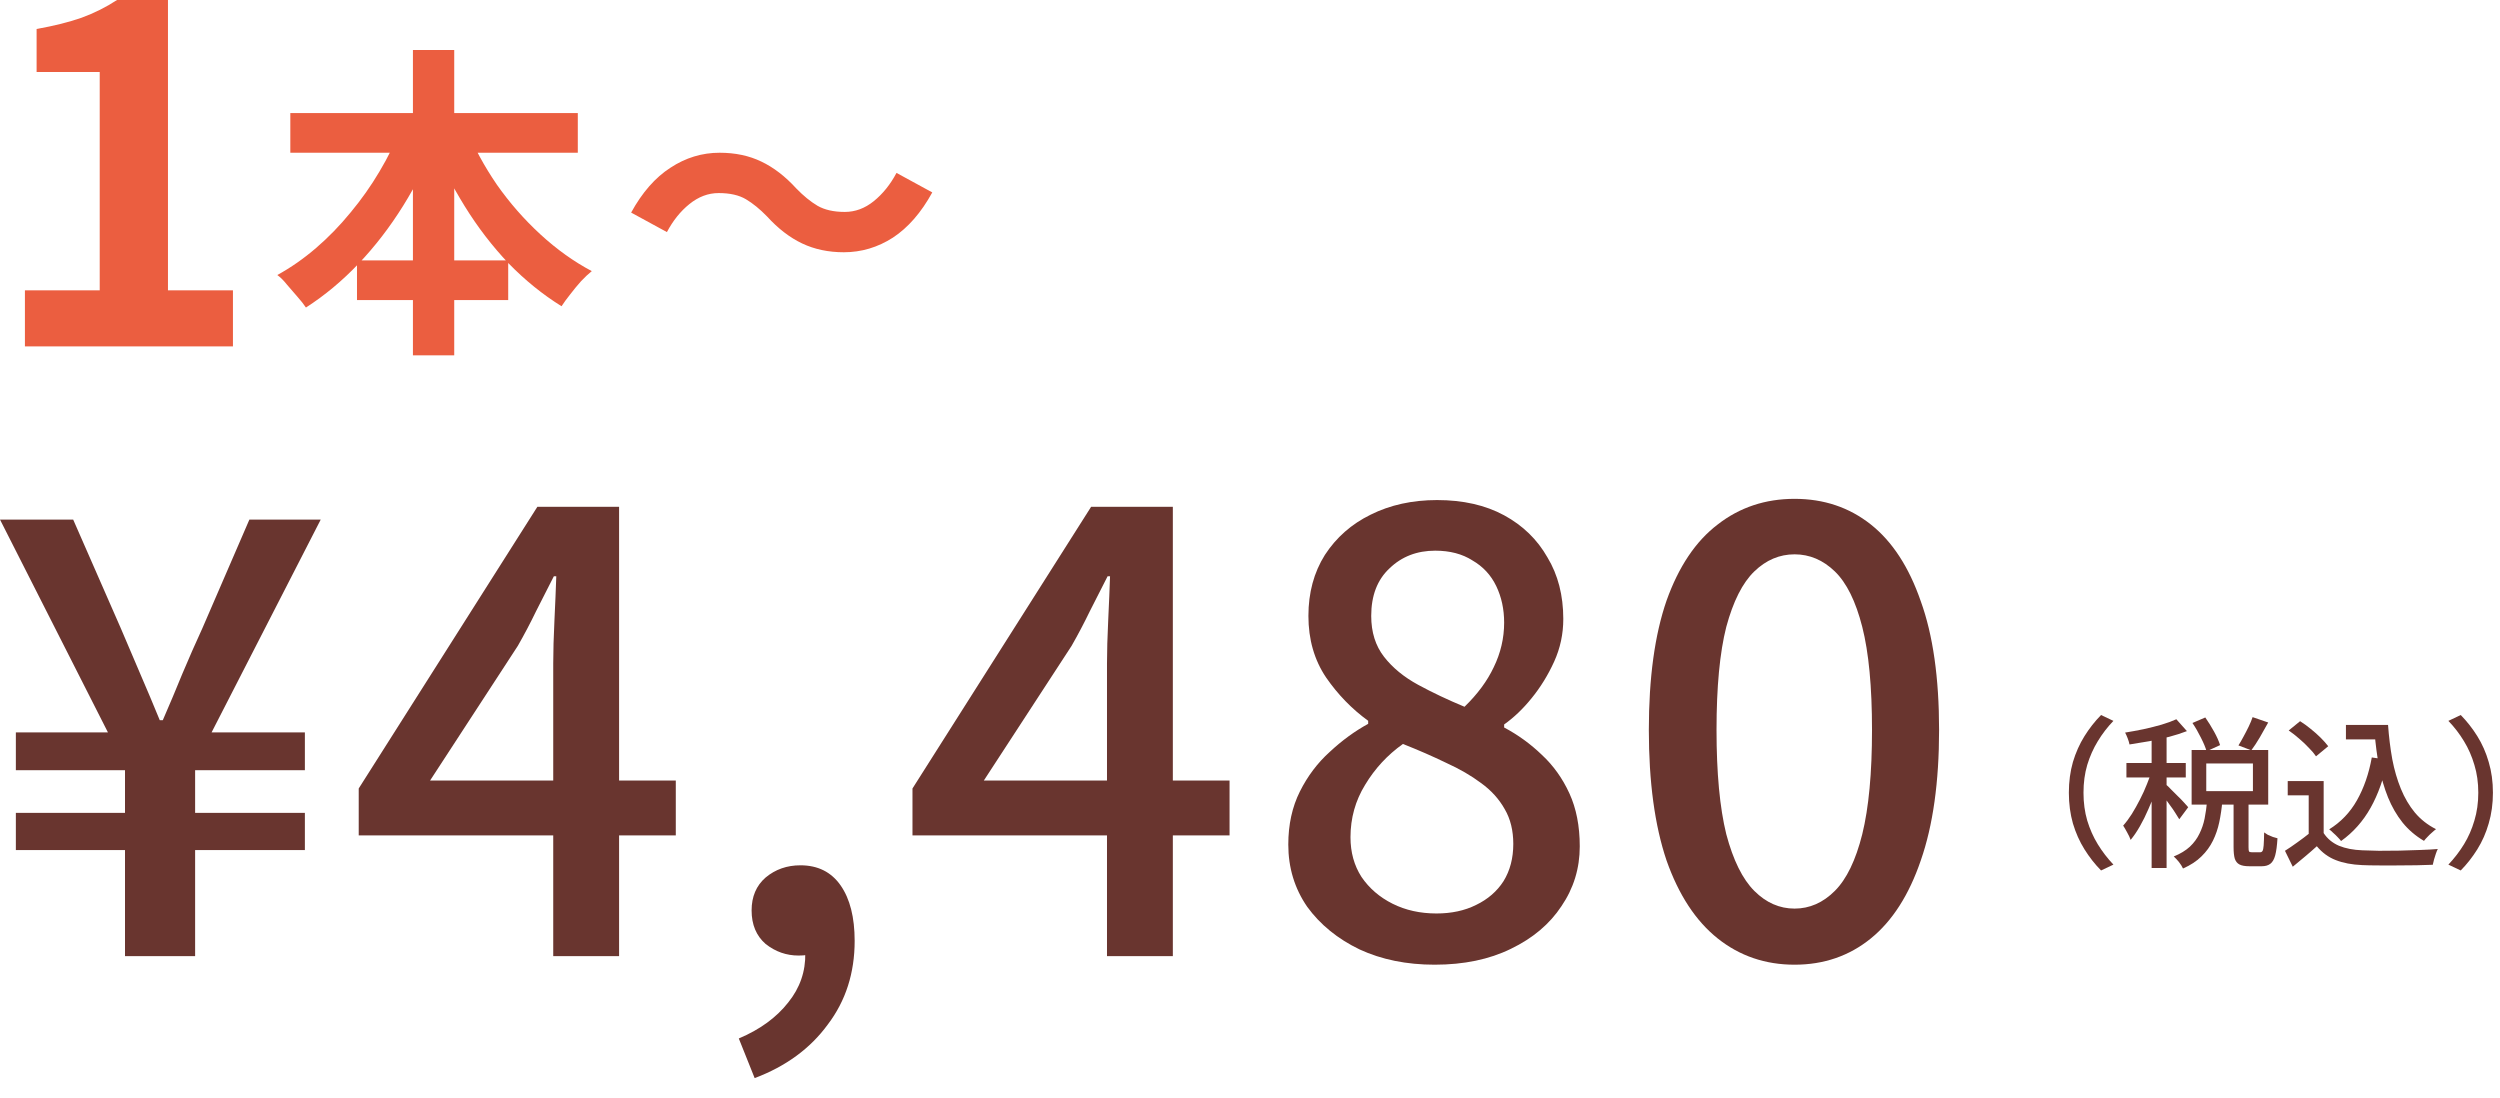 <svg width="123" height="54" viewBox="0 0 123 54" fill="none" xmlns="http://www.w3.org/2000/svg">
<path d="M1.226 17.043V14.283H4.906V3.542H1.801V1.426C2.66 1.273 3.396 1.089 4.009 0.874C4.638 0.644 5.22 0.353 5.757 0H8.264V14.283H11.461V17.043H1.226Z" fill="#EB5E40"/>
<path d="M37.74 10.651C37.388 10.288 37.041 10.006 36.7 9.803C36.359 9.6 35.911 9.499 35.356 9.499C34.844 9.499 34.364 9.68 33.916 10.043C33.479 10.395 33.111 10.854 32.812 11.419L31.052 10.459C31.596 9.467 32.241 8.731 32.988 8.251C33.735 7.76 34.54 7.515 35.404 7.515C36.172 7.515 36.855 7.659 37.452 7.947C38.06 8.235 38.636 8.678 39.18 9.275C39.532 9.638 39.879 9.92 40.22 10.123C40.572 10.326 41.02 10.427 41.564 10.427C42.076 10.427 42.551 10.251 42.988 9.899C43.436 9.536 43.809 9.072 44.108 8.507L45.868 9.467C45.324 10.459 44.679 11.2 43.932 11.691C43.185 12.171 42.38 12.411 41.516 12.411C40.759 12.411 40.076 12.267 39.468 11.979C38.86 11.691 38.284 11.248 37.74 10.651Z" fill="#EB5E40"/>
<path d="M14.284 5.563H28.428V7.515H14.284V5.563ZM17.564 12.811H25.004V14.763H17.564V12.811ZM20.316 2.459H22.348V17.483H20.316V2.459ZM19.74 6.267L21.5 6.827C21.041 7.979 20.487 9.078 19.836 10.123C19.185 11.168 18.455 12.118 17.644 12.971C16.844 13.814 15.98 14.534 15.052 15.131C14.945 14.971 14.807 14.795 14.636 14.603C14.465 14.4 14.295 14.203 14.124 14.011C13.964 13.808 13.804 13.648 13.644 13.531C14.305 13.168 14.94 12.726 15.548 12.203C16.156 11.68 16.721 11.099 17.244 10.459C17.777 9.819 18.252 9.147 18.668 8.443C19.095 7.728 19.452 7.003 19.74 6.267ZM22.94 6.315C23.324 7.254 23.825 8.176 24.444 9.083C25.073 9.979 25.788 10.795 26.588 11.531C27.388 12.267 28.231 12.87 29.116 13.339C28.956 13.467 28.78 13.632 28.588 13.835C28.407 14.038 28.231 14.251 28.06 14.475C27.889 14.688 27.745 14.886 27.628 15.067C26.7 14.491 25.831 13.787 25.02 12.955C24.22 12.112 23.5 11.174 22.86 10.139C22.22 9.104 21.665 8.022 21.196 6.891L22.94 6.315Z" fill="#EB5E40"/>
<path d="M88.293 47.463C86.853 47.463 85.593 47.033 84.513 46.173C83.433 45.313 82.593 44.033 81.993 42.333C81.413 40.613 81.123 38.473 81.123 35.913C81.123 33.353 81.413 31.233 81.993 29.553C82.593 27.873 83.433 26.623 84.513 25.803C85.593 24.963 86.853 24.543 88.293 24.543C89.733 24.543 90.983 24.963 92.043 25.803C93.103 26.643 93.923 27.903 94.503 29.583C95.103 31.243 95.403 33.353 95.403 35.913C95.403 38.473 95.103 40.613 94.503 42.333C93.923 44.033 93.103 45.313 92.043 46.173C90.983 47.033 89.733 47.463 88.293 47.463ZM88.293 44.703C89.033 44.703 89.693 44.413 90.273 43.833C90.853 43.253 91.303 42.323 91.623 41.043C91.943 39.743 92.103 38.033 92.103 35.913C92.103 33.793 91.943 32.103 91.623 30.843C91.303 29.583 90.853 28.673 90.273 28.113C89.693 27.553 89.033 27.273 88.293 27.273C87.553 27.273 86.893 27.553 86.313 28.113C85.733 28.673 85.273 29.583 84.933 30.843C84.613 32.103 84.453 33.793 84.453 35.913C84.453 38.033 84.613 39.743 84.933 41.043C85.273 42.323 85.733 43.253 86.313 43.833C86.893 44.413 87.553 44.703 88.293 44.703Z" fill="#69352F"/>
<path d="M70.584 47.463C69.204 47.463 67.974 47.213 66.894 46.713C65.814 46.193 64.954 45.493 64.314 44.613C63.694 43.713 63.384 42.693 63.384 41.553C63.384 40.573 63.574 39.703 63.954 38.943C64.334 38.183 64.824 37.533 65.424 36.993C66.024 36.433 66.654 35.973 67.314 35.613V35.463C66.514 34.883 65.824 34.173 65.244 33.333C64.664 32.473 64.374 31.463 64.374 30.303C64.374 29.163 64.644 28.163 65.184 27.303C65.744 26.443 66.494 25.783 67.434 25.323C68.394 24.843 69.484 24.603 70.704 24.603C71.984 24.603 73.084 24.853 74.004 25.353C74.924 25.853 75.634 26.543 76.134 27.423C76.654 28.283 76.914 29.293 76.914 30.453C76.914 31.193 76.764 31.893 76.464 32.553C76.164 33.213 75.794 33.813 75.354 34.353C74.934 34.873 74.484 35.303 74.004 35.643V35.793C74.684 36.153 75.304 36.603 75.864 37.143C76.424 37.663 76.874 38.293 77.214 39.033C77.554 39.773 77.724 40.643 77.724 41.643C77.724 42.723 77.424 43.703 76.824 44.583C76.244 45.463 75.414 46.163 74.334 46.683C73.274 47.203 72.024 47.463 70.584 47.463ZM72.054 34.773C72.694 34.153 73.174 33.503 73.494 32.823C73.834 32.123 74.004 31.393 74.004 30.633C74.004 29.973 73.874 29.373 73.614 28.833C73.354 28.293 72.964 27.873 72.444 27.573C71.944 27.253 71.334 27.093 70.614 27.093C69.714 27.093 68.964 27.383 68.364 27.963C67.764 28.523 67.464 29.303 67.464 30.303C67.464 31.103 67.674 31.773 68.094 32.313C68.514 32.853 69.074 33.313 69.774 33.693C70.474 34.073 71.234 34.433 72.054 34.773ZM70.674 44.943C71.414 44.943 72.064 44.803 72.624 44.523C73.204 44.243 73.654 43.853 73.974 43.353C74.294 42.833 74.454 42.223 74.454 41.523C74.454 40.863 74.314 40.293 74.034 39.813C73.754 39.313 73.364 38.883 72.864 38.523C72.384 38.163 71.814 37.833 71.154 37.533C70.494 37.213 69.784 36.903 69.024 36.603C68.264 37.143 67.644 37.813 67.164 38.613C66.684 39.393 66.444 40.253 66.444 41.193C66.444 41.933 66.624 42.583 66.984 43.143C67.364 43.703 67.874 44.143 68.514 44.463C69.154 44.783 69.874 44.943 70.674 44.943Z" fill="#69352F"/>
<path d="M54.464 47.043V32.643C54.464 32.043 54.484 31.333 54.524 30.513C54.564 29.673 54.594 28.953 54.614 28.353H54.494C54.214 28.913 53.924 29.483 53.624 30.063C53.344 30.643 53.044 31.213 52.724 31.773L48.404 38.403H60.494V41.103H44.894V38.793L53.684 24.933H57.704V47.043H54.464Z" fill="#69352F"/>
<path d="M37.129 53.043L36.349 51.093C37.389 50.653 38.199 50.063 38.779 49.323C39.359 48.603 39.639 47.793 39.619 46.893L39.379 44.133L40.819 46.413C40.619 46.633 40.389 46.793 40.129 46.893C39.869 46.973 39.589 47.013 39.289 47.013C38.689 47.013 38.149 46.823 37.669 46.443C37.209 46.043 36.979 45.493 36.979 44.793C36.979 44.113 37.209 43.573 37.669 43.173C38.149 42.773 38.719 42.573 39.379 42.573C40.239 42.573 40.899 42.903 41.359 43.563C41.819 44.223 42.049 45.133 42.049 46.293C42.049 47.873 41.609 49.243 40.729 50.403C39.869 51.583 38.669 52.463 37.129 53.043Z" fill="#69352F"/>
<path d="M27.219 47.043V32.643C27.219 32.043 27.239 31.333 27.279 30.513C27.319 29.673 27.349 28.953 27.369 28.353H27.249C26.969 28.913 26.679 29.483 26.379 30.063C26.099 30.643 25.799 31.213 25.479 31.773L21.159 38.403H33.249V41.103H17.649V38.793L26.439 24.933H30.459V47.043H27.219Z" fill="#69352F"/>
<path d="M6.15 47.043V41.823H0.78V39.993H6.15V37.893H0.78V36.033H5.31L0 25.563H3.6L5.94 30.903C6.26 31.643 6.58 32.393 6.9 33.153C7.22 33.893 7.54 34.653 7.86 35.433H8.01C8.35 34.653 8.67 33.893 8.97 33.153C9.29 32.393 9.62 31.643 9.96 30.903L12.27 25.563H15.78L10.41 36.033H15V37.893H9.6V39.993H15V41.823H9.6V47.043H6.15Z" fill="#69352F"/>
<path d="M122.652 39.003C122.652 39.542 122.583 40.046 122.444 40.515C122.311 40.979 122.124 41.403 121.884 41.787C121.644 42.171 121.372 42.518 121.068 42.827L120.46 42.539C120.753 42.23 121.009 41.896 121.228 41.539C121.447 41.182 121.617 40.792 121.74 40.371C121.868 39.95 121.932 39.494 121.932 39.003C121.932 38.507 121.868 38.051 121.74 37.635C121.617 37.214 121.447 36.824 121.228 36.467C121.009 36.104 120.753 35.771 120.46 35.467L121.068 35.179C121.372 35.488 121.644 35.835 121.884 36.219C122.124 36.603 122.311 37.027 122.444 37.491C122.583 37.955 122.652 38.459 122.652 39.003Z" fill="#69352F"/>
<path d="M115.42 35.667H117.1V36.379H115.42V35.667ZM116.684 35.667H117.492C117.535 36.259 117.604 36.822 117.7 37.355C117.801 37.883 117.943 38.368 118.124 38.811C118.305 39.254 118.535 39.643 118.812 39.979C119.095 40.315 119.441 40.587 119.852 40.795C119.793 40.838 119.727 40.894 119.652 40.963C119.577 41.027 119.505 41.096 119.436 41.171C119.367 41.24 119.308 41.307 119.26 41.371C118.844 41.126 118.492 40.824 118.204 40.467C117.916 40.104 117.679 39.694 117.492 39.235C117.305 38.771 117.159 38.27 117.052 37.731C116.951 37.192 116.876 36.622 116.828 36.019H116.684V35.667ZM116.692 37.267L117.468 37.379C117.287 38.286 117.009 39.072 116.636 39.739C116.263 40.406 115.777 40.952 115.18 41.379C115.143 41.326 115.089 41.264 115.02 41.195C114.951 41.12 114.876 41.048 114.796 40.979C114.721 40.904 114.655 40.846 114.596 40.803C115.172 40.446 115.628 39.968 115.964 39.371C116.305 38.768 116.548 38.067 116.692 37.267ZM114.324 38.427V41.315H113.588V39.131H112.556V38.427H114.324ZM114.324 40.987C114.505 41.264 114.756 41.472 115.076 41.611C115.401 41.744 115.785 41.819 116.228 41.835C116.457 41.846 116.729 41.854 117.044 41.859C117.359 41.859 117.692 41.856 118.044 41.851C118.396 41.84 118.737 41.83 119.068 41.819C119.399 41.808 119.689 41.792 119.94 41.771C119.908 41.83 119.876 41.907 119.844 42.003C119.812 42.094 119.783 42.187 119.756 42.283C119.729 42.379 119.708 42.467 119.692 42.547C119.463 42.558 119.196 42.566 118.892 42.571C118.593 42.576 118.281 42.579 117.956 42.579C117.636 42.584 117.324 42.584 117.02 42.579C116.716 42.579 116.449 42.574 116.22 42.563C115.713 42.542 115.279 42.459 114.916 42.315C114.559 42.176 114.249 41.95 113.988 41.635C113.807 41.8 113.617 41.966 113.42 42.131C113.228 42.296 113.023 42.467 112.804 42.643L112.42 41.859C112.607 41.742 112.807 41.606 113.02 41.451C113.239 41.296 113.444 41.142 113.636 40.987H114.324ZM112.604 35.939L113.164 35.483C113.335 35.59 113.508 35.715 113.684 35.859C113.865 36.003 114.031 36.15 114.18 36.299C114.329 36.448 114.452 36.587 114.548 36.715L113.948 37.211C113.863 37.083 113.745 36.944 113.596 36.795C113.452 36.64 113.292 36.488 113.116 36.339C112.945 36.19 112.775 36.056 112.604 35.939Z" fill="#69352F"/>
<path d="M107.868 35.571L108.5 35.299C108.649 35.512 108.793 35.744 108.932 35.995C109.071 36.246 109.169 36.467 109.228 36.659L108.564 36.963C108.511 36.776 108.417 36.552 108.284 36.291C108.156 36.03 108.017 35.79 107.868 35.571ZM110.828 35.283L111.596 35.547C111.463 35.792 111.324 36.038 111.18 36.283C111.036 36.528 110.897 36.739 110.764 36.915L110.132 36.675C110.212 36.547 110.295 36.403 110.38 36.243C110.471 36.078 110.556 35.912 110.636 35.747C110.716 35.582 110.78 35.427 110.828 35.283ZM108.588 39.419H109.34C109.308 39.776 109.257 40.12 109.188 40.451C109.119 40.776 109.015 41.08 108.876 41.363C108.737 41.646 108.551 41.902 108.316 42.131C108.081 42.366 107.777 42.566 107.404 42.731C107.361 42.635 107.295 42.528 107.204 42.411C107.113 42.299 107.028 42.208 106.948 42.139C107.273 42.006 107.537 41.846 107.74 41.659C107.943 41.467 108.1 41.254 108.212 41.019C108.329 40.784 108.415 40.534 108.468 40.267C108.521 39.995 108.561 39.712 108.588 39.419ZM109.892 39.331H110.628V41.683C110.628 41.795 110.636 41.864 110.652 41.891C110.673 41.918 110.719 41.931 110.788 41.931C110.809 41.931 110.847 41.931 110.9 41.931C110.959 41.931 111.017 41.931 111.076 41.931C111.135 41.931 111.177 41.931 111.204 41.931C111.252 41.931 111.289 41.91 111.316 41.867C111.343 41.824 111.361 41.734 111.372 41.595C111.383 41.451 111.391 41.238 111.396 40.955C111.444 40.992 111.505 41.032 111.58 41.075C111.66 41.112 111.743 41.147 111.828 41.179C111.913 41.206 111.988 41.227 112.052 41.243C112.031 41.606 111.993 41.886 111.94 42.083C111.887 42.28 111.807 42.419 111.7 42.499C111.593 42.579 111.455 42.619 111.284 42.619C111.252 42.619 111.207 42.619 111.148 42.619C111.095 42.619 111.036 42.619 110.972 42.619C110.908 42.619 110.847 42.619 110.788 42.619C110.735 42.619 110.692 42.619 110.66 42.619C110.452 42.619 110.292 42.59 110.18 42.531C110.068 42.472 109.991 42.374 109.948 42.235C109.911 42.102 109.892 41.918 109.892 41.683V39.331ZM108.548 37.563V38.923H110.844V37.563H108.548ZM107.828 36.899H111.596V39.587H107.828V36.899ZM105.86 35.987H106.596V42.707H105.86V35.987ZM104.62 37.539H107.54V38.251H104.62V37.539ZM105.9 37.819L106.356 38.019C106.276 38.302 106.18 38.598 106.068 38.907C105.956 39.211 105.833 39.512 105.7 39.811C105.572 40.11 105.433 40.39 105.284 40.651C105.135 40.912 104.983 41.136 104.828 41.323C104.791 41.216 104.735 41.096 104.66 40.963C104.585 40.824 104.519 40.71 104.46 40.619C104.604 40.459 104.745 40.27 104.884 40.051C105.023 39.827 105.156 39.59 105.284 39.339C105.417 39.083 105.535 38.824 105.636 38.563C105.743 38.302 105.831 38.054 105.9 37.819ZM107.076 35.387L107.596 35.971C107.335 36.072 107.044 36.166 106.724 36.251C106.409 36.331 106.084 36.403 105.748 36.467C105.412 36.526 105.087 36.579 104.772 36.627C104.756 36.542 104.727 36.443 104.684 36.331C104.641 36.219 104.599 36.123 104.556 36.043C104.855 35.995 105.159 35.939 105.468 35.875C105.783 35.806 106.079 35.731 106.356 35.651C106.639 35.566 106.879 35.478 107.076 35.387ZM106.58 38.611C106.628 38.648 106.703 38.72 106.804 38.827C106.905 38.928 107.015 39.038 107.132 39.155C107.255 39.272 107.364 39.384 107.46 39.491C107.556 39.592 107.623 39.667 107.66 39.715L107.22 40.307C107.172 40.222 107.105 40.115 107.02 39.987C106.94 39.859 106.849 39.728 106.748 39.595C106.652 39.456 106.559 39.326 106.468 39.203C106.377 39.08 106.3 38.982 106.236 38.907L106.58 38.611Z" fill="#69352F"/>
<path d="M101.788 39.003C101.788 38.459 101.855 37.955 101.988 37.491C102.127 37.027 102.316 36.603 102.556 36.219C102.796 35.835 103.068 35.488 103.372 35.179L103.98 35.467C103.687 35.771 103.431 36.104 103.212 36.467C102.993 36.824 102.82 37.214 102.692 37.635C102.569 38.051 102.508 38.507 102.508 39.003C102.508 39.494 102.569 39.95 102.692 40.371C102.82 40.792 102.993 41.182 103.212 41.539C103.431 41.896 103.687 42.23 103.98 42.539L103.372 42.827C103.068 42.518 102.796 42.171 102.556 41.787C102.316 41.403 102.127 40.979 101.988 40.515C101.855 40.046 101.788 39.542 101.788 39.003Z" fill="#69352F"/>
</svg>
